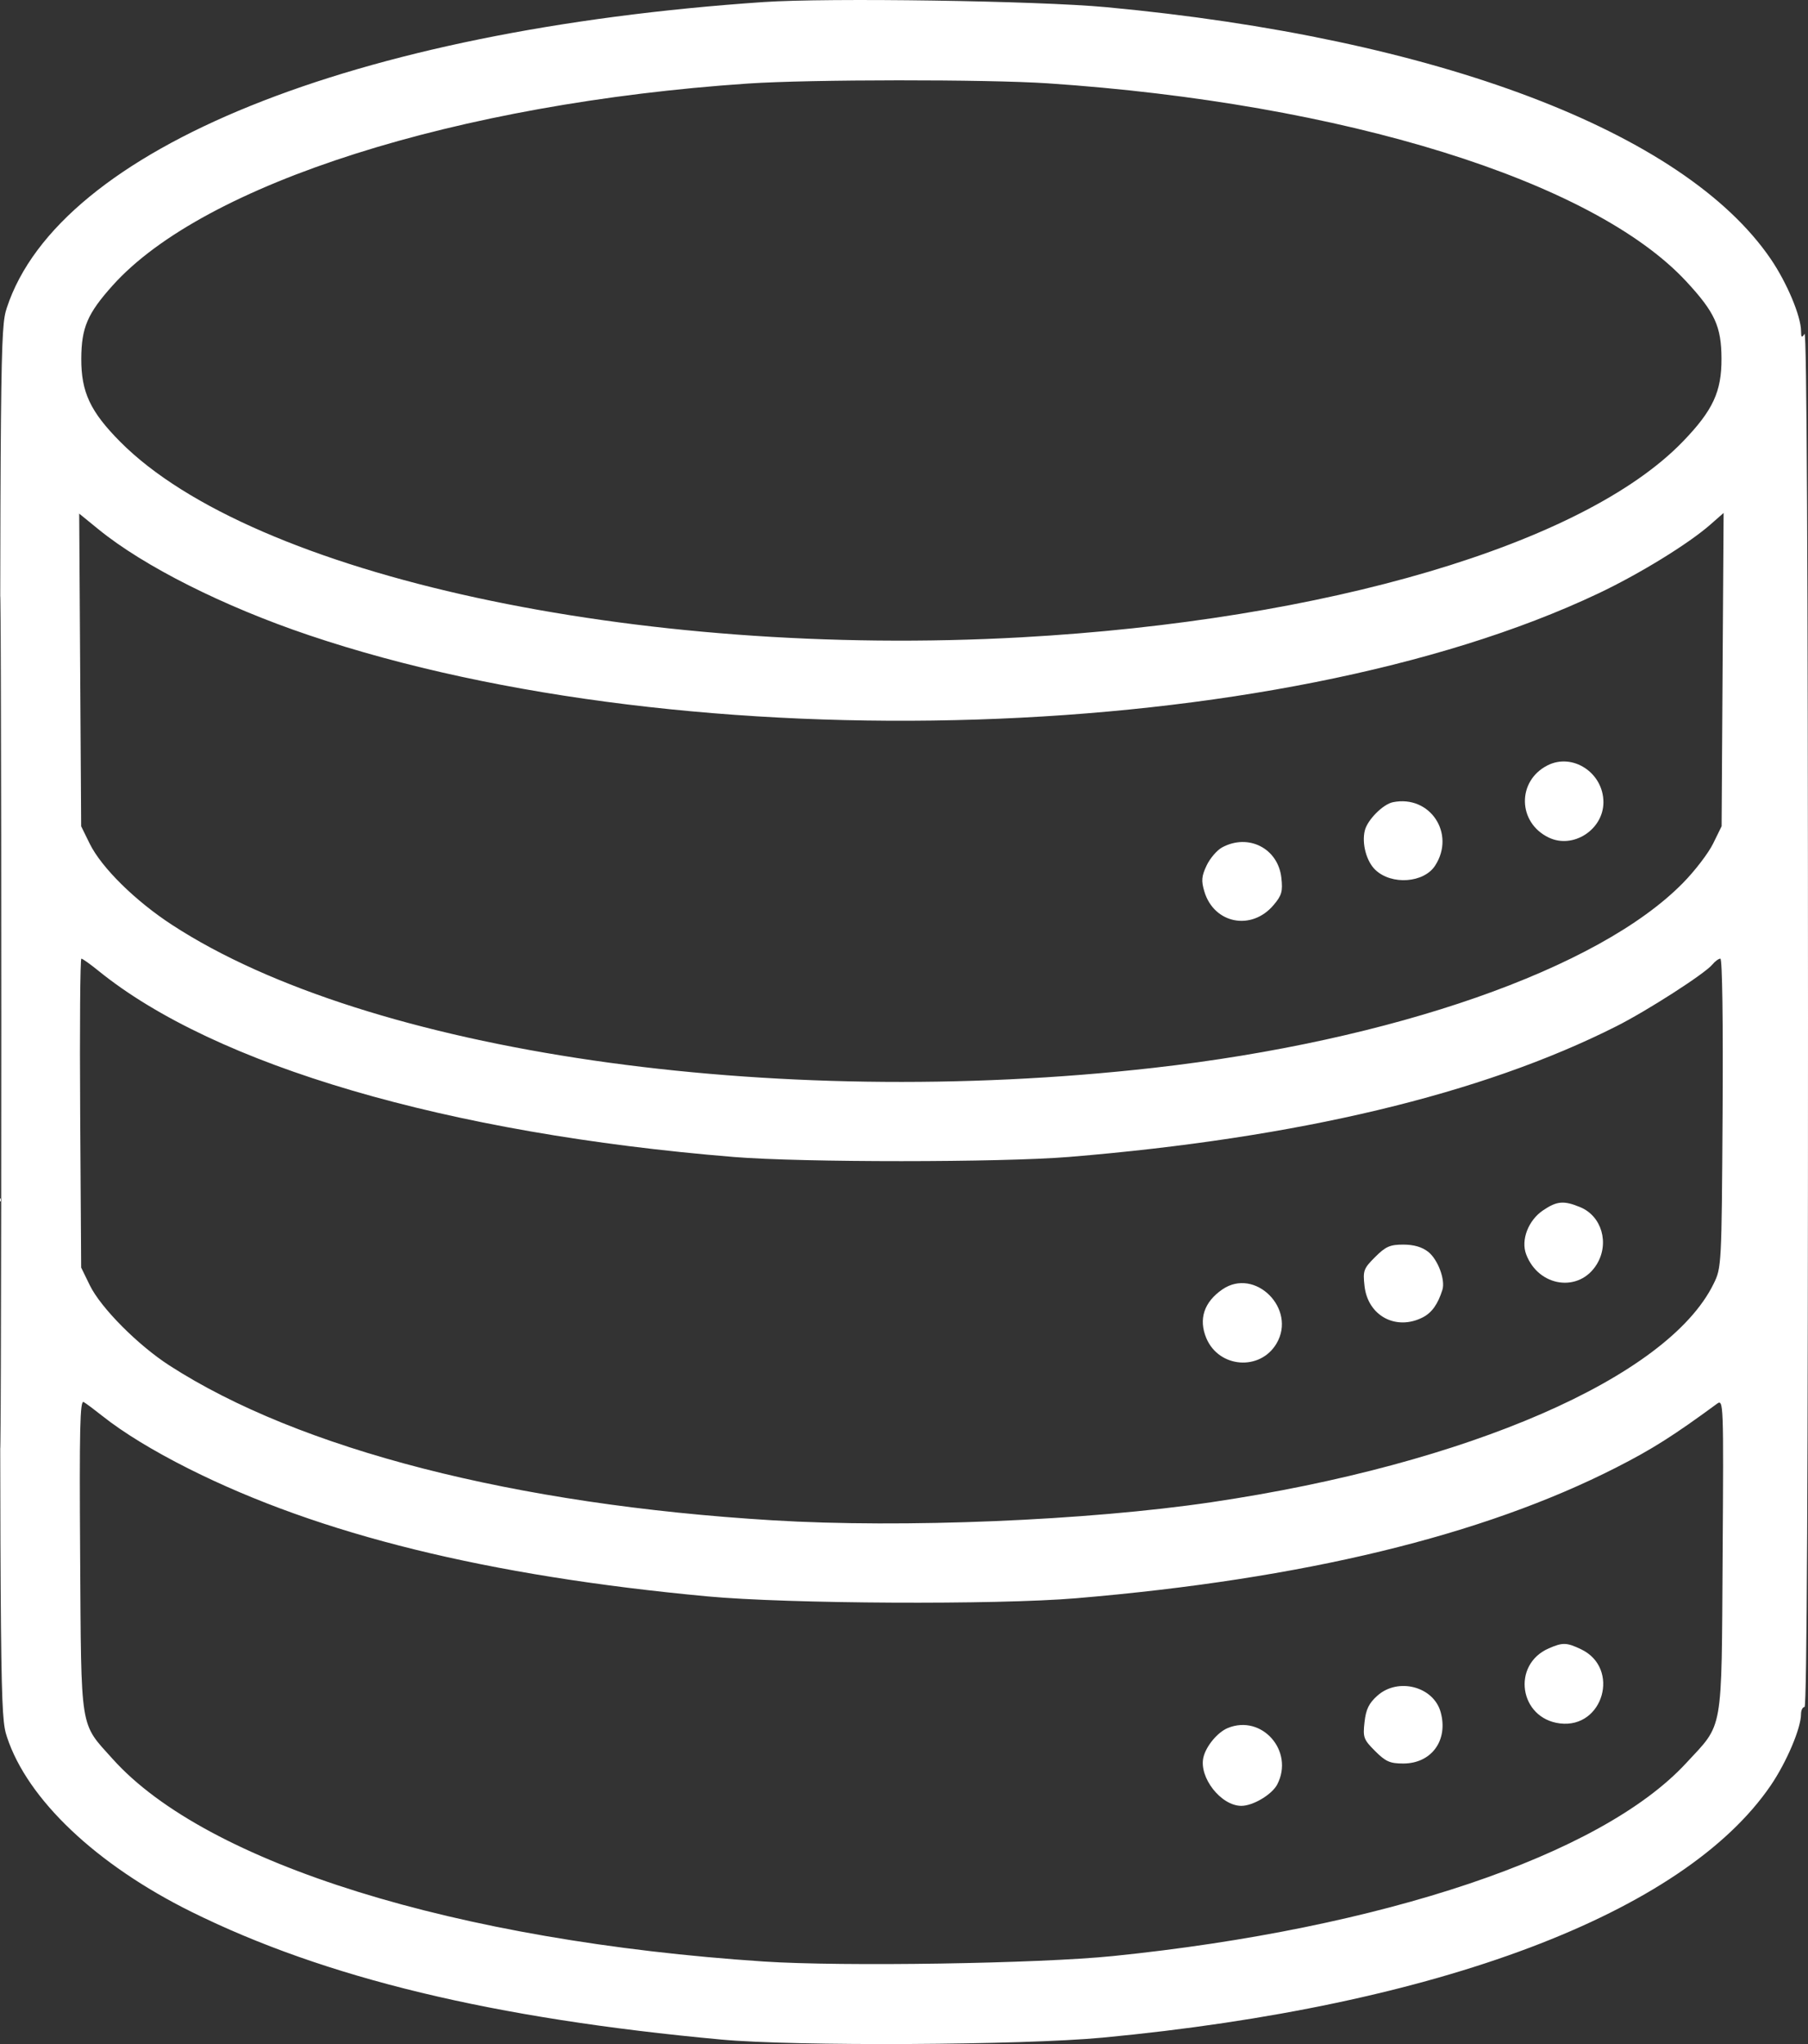 <svg width="46" height="52" viewBox="0 0 46 52" fill="none" xmlns="http://www.w3.org/2000/svg">
<rect x="0" y="0" width="46" height="52" fill="#333333" stroke="none"/>
<path fill-rule="evenodd" clip-rule="evenodd" d="M19.433 0.052C8.977 0.763 1.5 3.783 0.173 7.832C0.006 8.344 0.001 8.84 0.001 26.004C0.001 43.284 0.005 43.662 0.177 44.187C0.697 45.775 2.45 47.437 4.87 48.636C8.274 50.321 12.548 51.351 18.356 51.886C20.231 52.059 26.006 52.029 28.047 51.837C36.588 51.032 42.834 48.674 45.053 45.419C45.455 44.828 45.822 43.965 45.822 43.608C45.822 43.508 45.862 43.426 45.912 43.426C45.971 43.426 46.001 37.522 46 25.892C45.999 14.539 45.968 8.406 45.912 8.493C45.841 8.602 45.824 8.588 45.823 8.423C45.821 8.042 45.464 7.193 45.053 6.59C42.843 3.347 36.553 0.964 28.14 0.182C26.402 0.02 21.068 -0.059 19.433 0.052ZM19.035 2.125C11.638 2.625 5.195 4.67 2.87 7.258C2.226 7.974 2.072 8.333 2.068 9.121C2.064 9.975 2.297 10.471 3.059 11.239C6.438 14.639 16.202 16.757 25.985 16.213C33.742 15.782 40.294 13.844 42.815 11.234C43.581 10.441 43.803 9.965 43.799 9.121C43.796 8.308 43.631 7.946 42.908 7.165C40.532 4.597 34.179 2.624 26.659 2.12C25.107 2.016 20.609 2.019 19.035 2.125ZM0 26.004C0 35.66 0.011 39.611 0.023 34.782C0.036 29.954 0.036 22.054 0.023 17.226C0.011 12.398 0 16.348 0 26.004ZM2.04 17.043L2.065 21.02L2.282 21.462C2.582 22.071 3.441 22.919 4.38 23.53C9.349 26.77 19.619 28.265 29.345 27.166C35.442 26.477 40.675 24.649 42.822 22.459C43.123 22.153 43.466 21.704 43.585 21.462L43.802 21.02L43.827 17.035L43.853 13.049L43.515 13.346C42.958 13.835 41.709 14.603 40.661 15.099C32.524 18.955 17.586 19.438 7.862 16.16C5.692 15.429 3.659 14.406 2.506 13.466L2.015 13.066L2.04 17.043ZM39.368 19.473C38.591 19.872 38.612 20.93 39.406 21.308C40.024 21.604 40.794 21.106 40.795 20.41C40.796 19.659 40.01 19.143 39.368 19.473ZM35.439 20.408C35.187 20.459 34.793 20.855 34.725 21.125C34.642 21.456 34.765 21.916 34.995 22.132C35.409 22.522 36.228 22.462 36.513 22.021C37.041 21.206 36.382 20.216 35.439 20.408ZM31.091 21.559C30.962 21.63 30.785 21.836 30.699 22.018C30.57 22.291 30.56 22.406 30.642 22.68C30.888 23.502 31.846 23.687 32.405 23.022C32.612 22.777 32.64 22.676 32.601 22.329C32.517 21.581 31.761 21.195 31.091 21.559ZM2.04 28.317L2.065 32.246L2.284 32.695C2.563 33.268 3.505 34.217 4.31 34.737C7.617 36.872 13.098 38.279 19.658 38.676C22.975 38.878 27.662 38.684 30.832 38.214C37.348 37.249 42.426 35.041 43.596 32.664C43.8 32.25 43.803 32.209 43.827 28.317C43.842 26.005 43.819 24.388 43.771 24.388C43.726 24.388 43.634 24.455 43.566 24.538C43.377 24.769 41.91 25.712 41.124 26.108C37.695 27.838 33.021 28.953 27.197 29.432C25.465 29.574 20.41 29.575 18.67 29.433C11.377 28.837 5.47 27.105 2.499 24.692C2.293 24.525 2.1 24.388 2.07 24.388C2.04 24.388 2.026 26.156 2.04 28.317ZM39.26 30.79C38.884 31.043 38.691 31.544 38.829 31.909C39.145 32.745 40.182 32.891 40.626 32.163C40.952 31.629 40.753 30.939 40.209 30.712C39.789 30.537 39.615 30.551 39.26 30.79ZM34.986 31.979C34.692 32.272 34.673 32.326 34.717 32.717C34.802 33.477 35.523 33.862 36.203 33.511C36.431 33.392 36.582 33.18 36.698 32.814C36.778 32.561 36.584 32.04 36.337 31.846C36.181 31.723 35.971 31.662 35.703 31.662C35.364 31.662 35.254 31.711 34.986 31.979ZM31.099 32.803C30.633 33.124 30.49 33.558 30.691 34.04C31.01 34.803 32.061 34.884 32.478 34.178C32.998 33.297 31.929 32.231 31.099 32.803ZM2.039 39.58C2.069 44.101 2.022 43.806 2.87 44.751C5.258 47.408 11.606 49.382 19.433 49.9C21.43 50.032 26.429 49.954 28.319 49.761C35.184 49.061 40.733 47.194 42.895 44.858C43.857 43.819 43.798 44.148 43.828 39.574C43.854 35.666 43.851 35.589 43.683 35.712C42.574 36.526 42.041 36.864 41.127 37.33C37.722 39.066 33.157 40.172 27.377 40.659C25.359 40.829 20.048 40.802 17.997 40.611C12.411 40.09 8.13 39.036 4.799 37.362C3.899 36.91 3.136 36.444 2.604 36.021C2.406 35.864 2.193 35.704 2.129 35.667C2.035 35.611 2.018 36.348 2.039 39.58ZM39.404 41.934C38.451 42.35 38.655 43.716 39.689 43.843C40.794 43.978 41.232 42.435 40.225 41.956C39.858 41.782 39.759 41.779 39.404 41.934ZM35.044 43.137C34.829 43.329 34.753 43.484 34.717 43.808C34.673 44.199 34.692 44.252 34.986 44.546C35.254 44.814 35.364 44.863 35.703 44.863C36.422 44.863 36.852 44.272 36.654 43.556C36.474 42.903 35.569 42.668 35.044 43.137ZM31.236 43.961C30.978 44.068 30.686 44.419 30.618 44.705C30.498 45.214 31.064 45.939 31.582 45.94C31.88 45.941 32.363 45.652 32.497 45.394C32.935 44.547 32.104 43.602 31.236 43.961Z" fill="white"/>
</svg>

